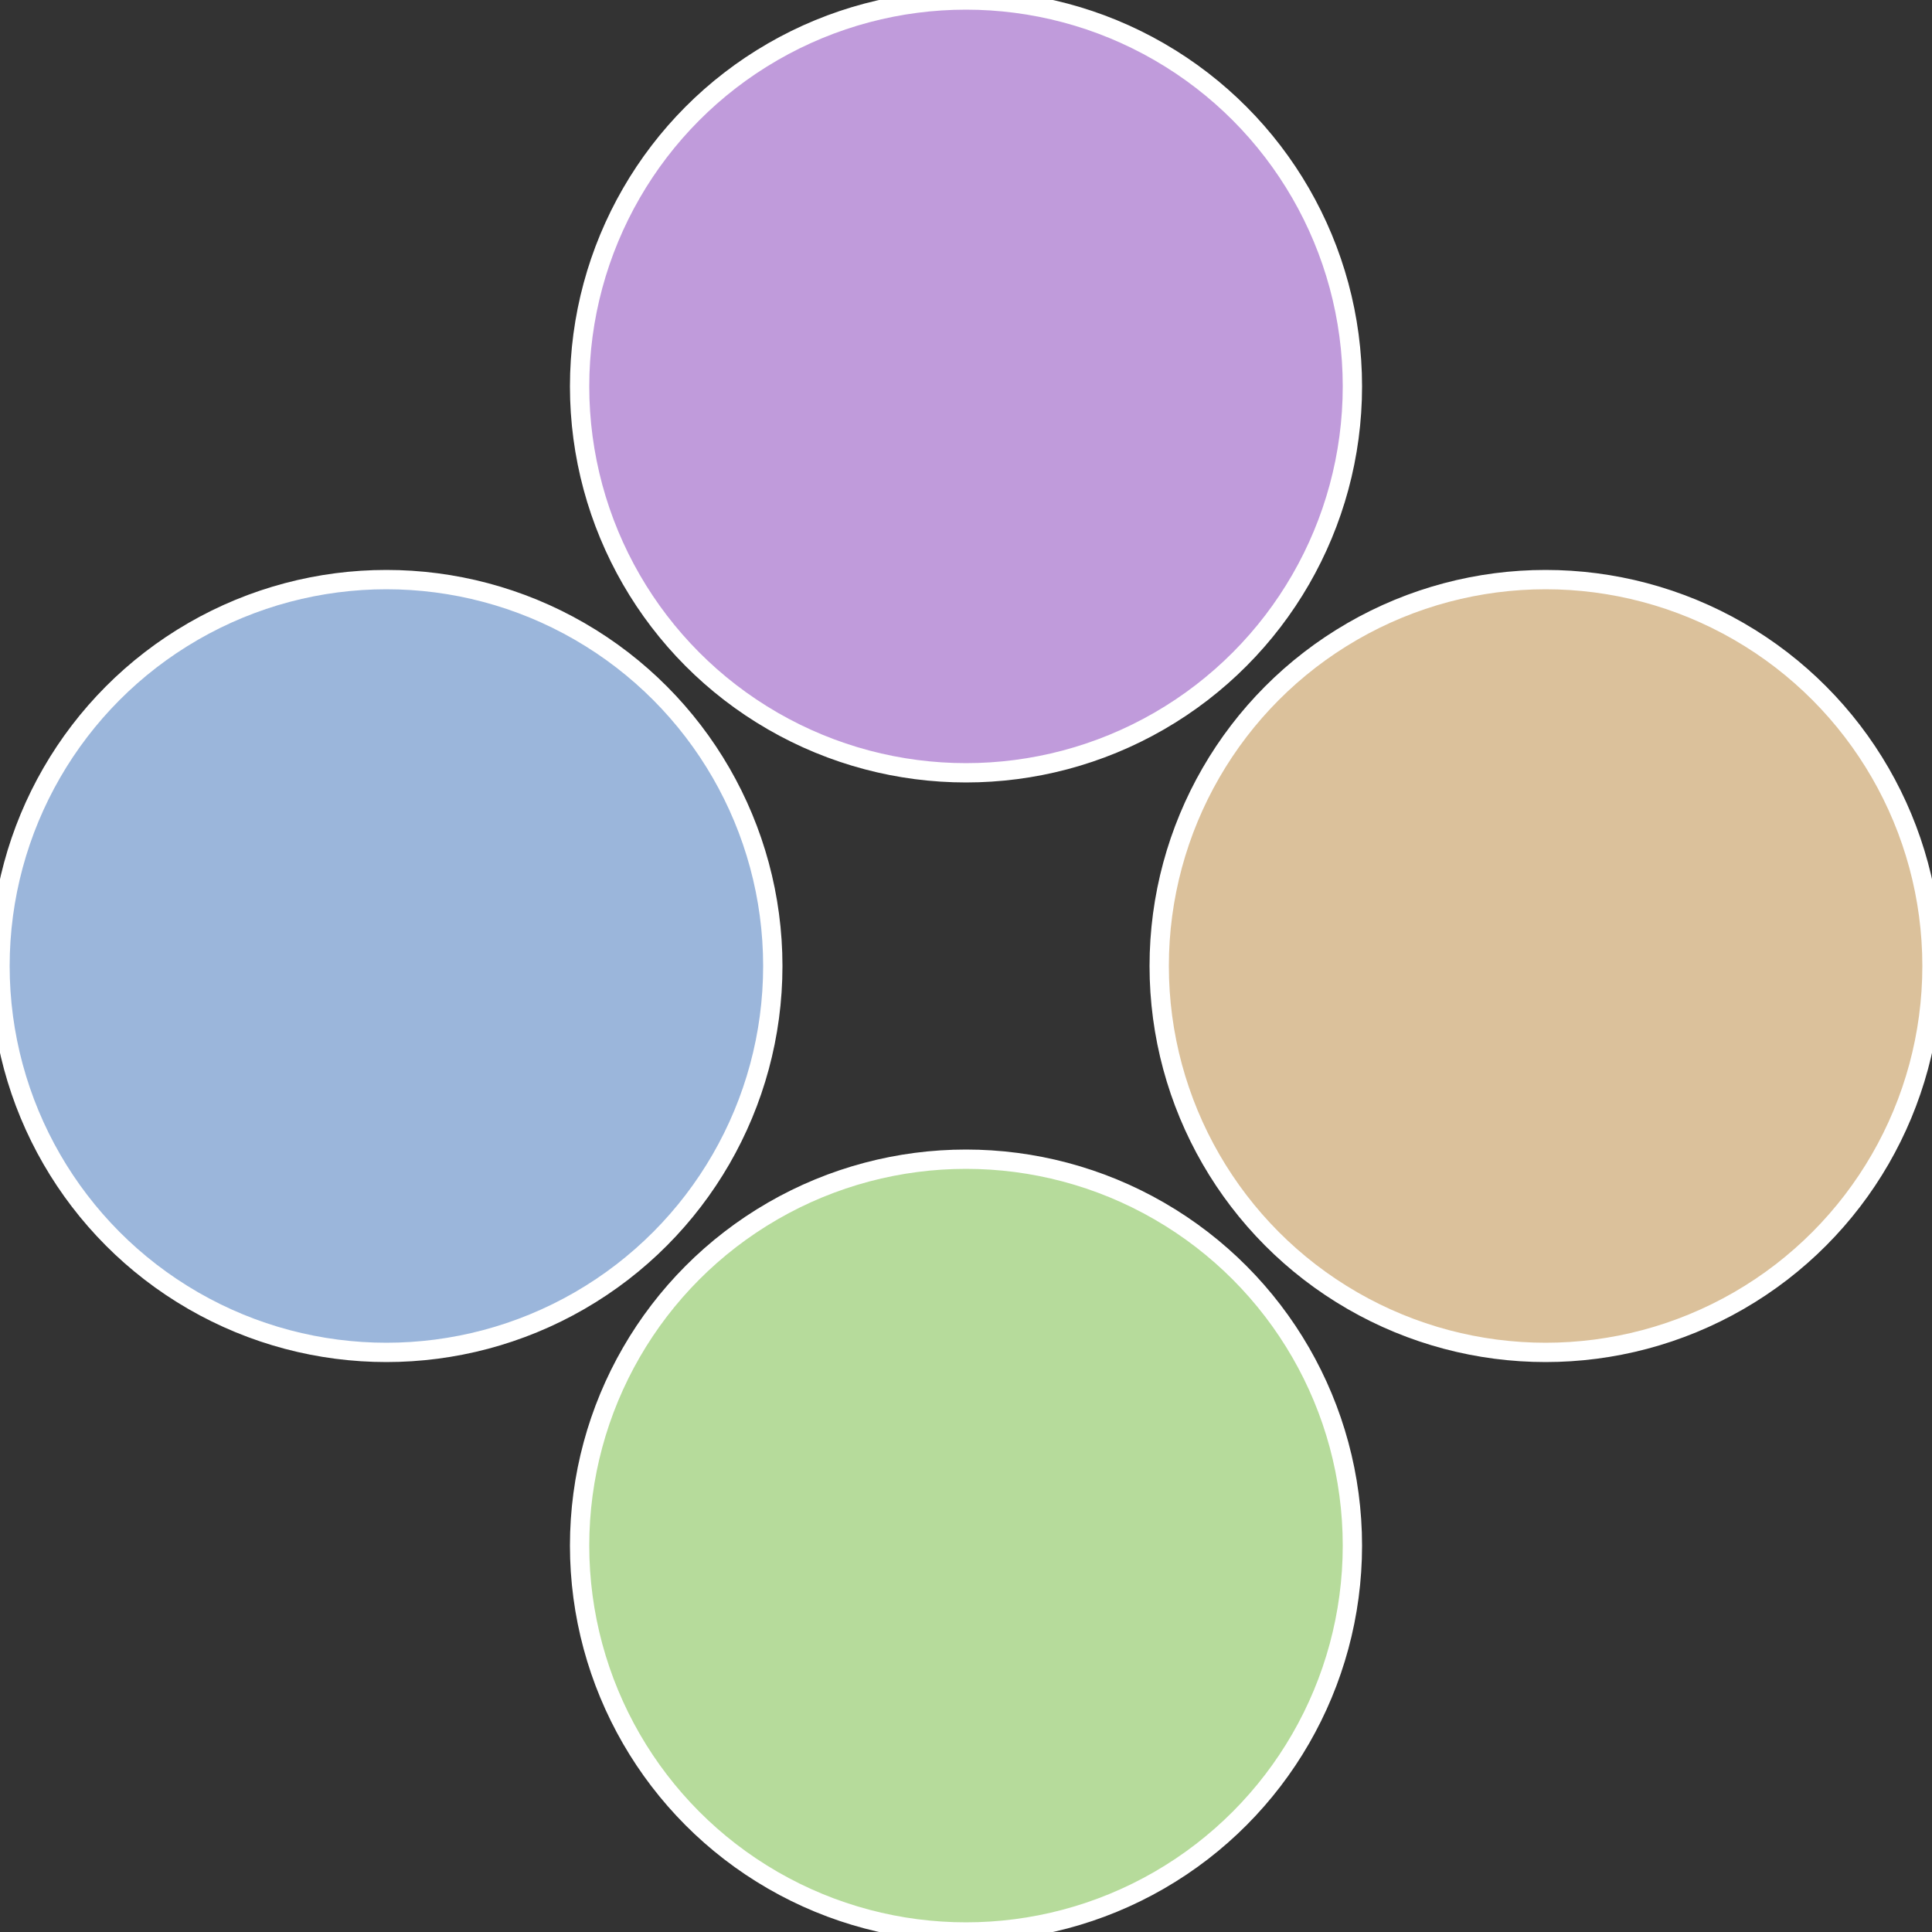 <?xml version="1.0" standalone="no"?>
<svg width="500" height="500" viewBox="-1 -1 2 2" xmlns="http://www.w3.org/2000/svg">
 
                <rect x="-1" y="-1" width="2" height="2" fill="#333333" stroke="none"/>
 
                <circle cx="0.6" cy="0" r="0.4" fill="#dbc19b" stroke="#fff" stroke-width="1%" />
             
                <circle cx="3.6739403974421E-17" cy="0.6" r="0.4" fill="#b6db9b" stroke="#fff" stroke-width="1%" />
             
                <circle cx="-0.6" cy="7.3478807948841E-17" r="0.4" fill="#9bb6db" stroke="#fff" stroke-width="1%" />
             
                <circle cx="-1.1021821192326E-16" cy="-0.6" r="0.4" fill="#c09bdb" stroke="#fff" stroke-width="1%" />
            </svg>
